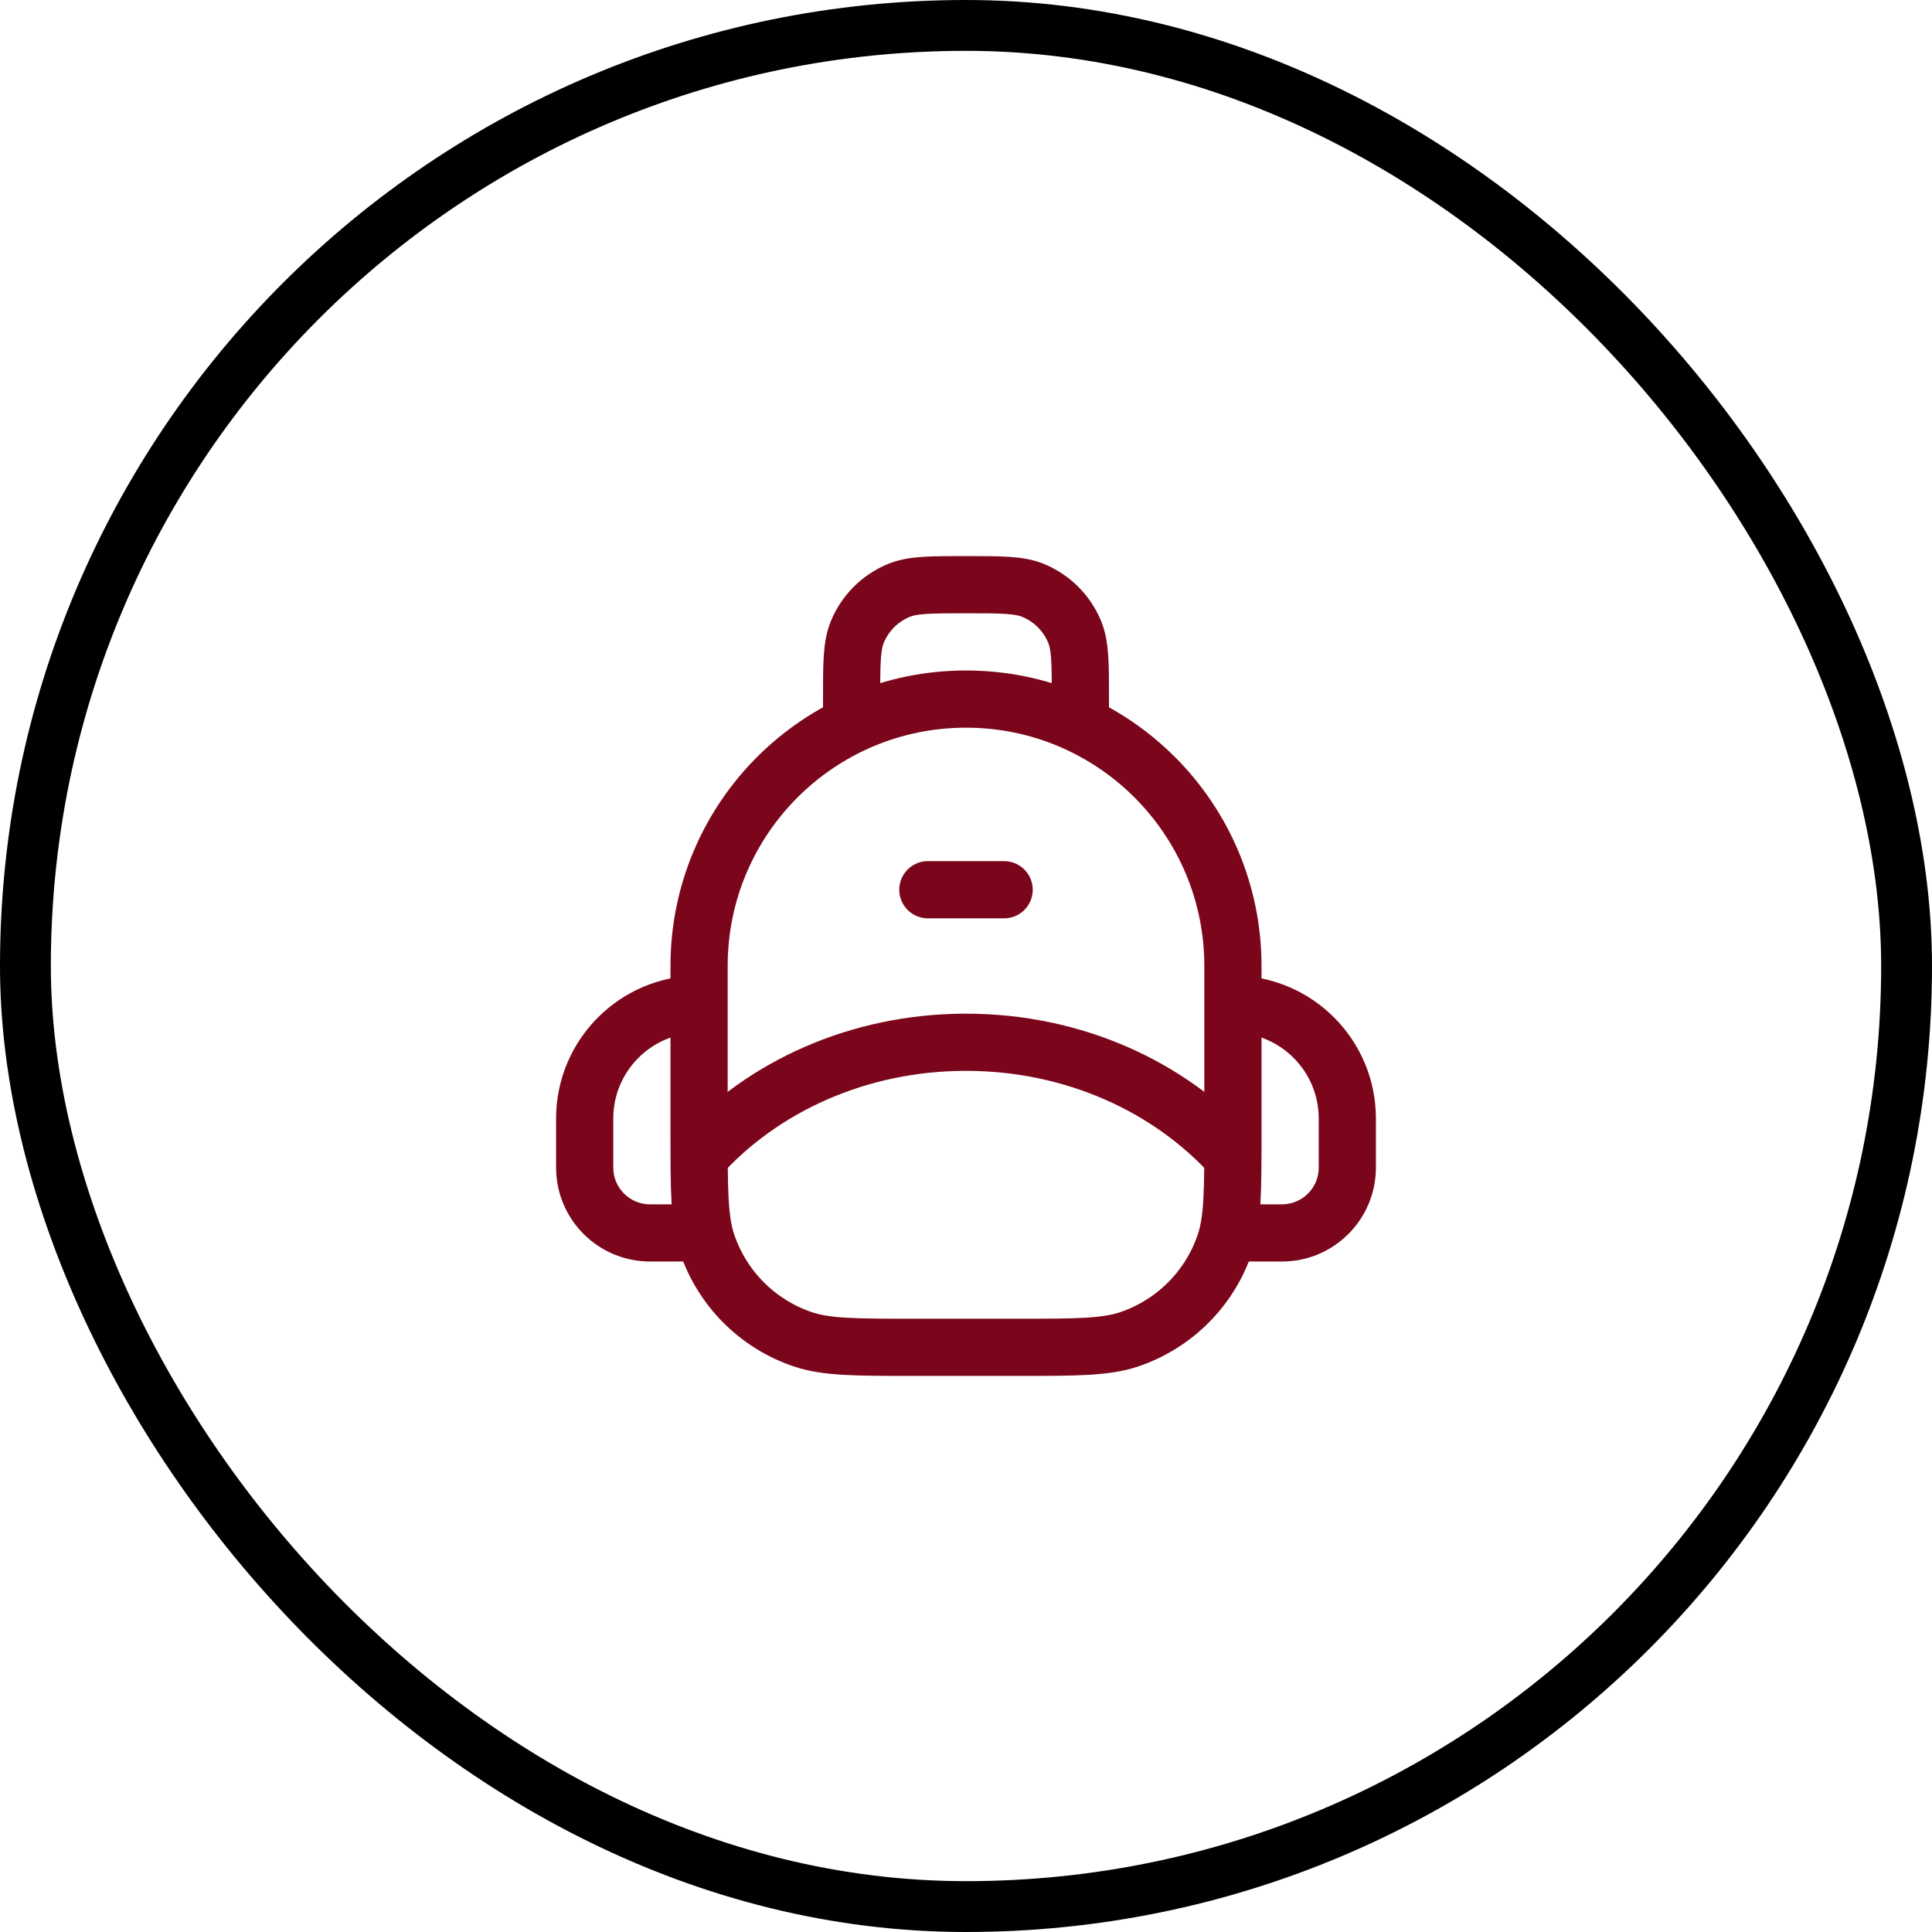 <svg width="76" height="76" viewBox="0 0 76 76" fill="none" xmlns="http://www.w3.org/2000/svg">
<rect x="1" y="1" width="74" height="74" rx="37" stroke="black" stroke-width="2"/>
<path d="M27.5 38C27.5 32.201 32.201 27.5 38 27.5C43.799 27.5 48.5 32.201 48.5 38V44.5C48.5 46.827 48.5 47.991 48.182 48.929C47.582 50.695 46.195 52.082 44.429 52.682C43.491 53 42.327 53 40 53H36C33.673 53 32.509 53 31.571 52.682C29.805 52.082 28.418 50.695 27.818 48.929C27.5 47.991 27.5 46.827 27.5 44.5V38Z" stroke="#7B061B" stroke-width="2.25" stroke-linejoin="round"/>
<path d="M27.5 45.5C29.975 42.755 33.759 41 38 41C42.241 41 46.025 42.755 48.5 45.5" stroke="#7B061B" stroke-width="2.25" stroke-linejoin="round"/>
<path d="M36.5 35H39.5" stroke="#7B061B" stroke-width="2.25" stroke-linecap="round"/>
<path d="M33.5 29V27.5C33.5 26.102 33.5 25.403 33.728 24.852C34.033 24.117 34.617 23.533 35.352 23.228C35.903 23 36.602 23 38 23C39.398 23 40.097 23 40.648 23.228C41.383 23.533 41.967 24.117 42.272 24.852C42.5 25.403 42.5 26.102 42.5 27.5V29" stroke="#7B061B" stroke-width="2.25"/>
<path d="M27.5 48.5H25.571C24.151 48.5 23 47.349 23 45.928V44C23 41.515 25.015 39.5 27.5 39.5" stroke="#7B061B" stroke-width="2.25"/>
<path d="M48.5 48.5H50.428C51.849 48.5 53 47.349 53 45.928V44C53 41.515 50.985 39.5 48.5 39.5" stroke="#7B061B" stroke-width="2.25"/>
</svg>
